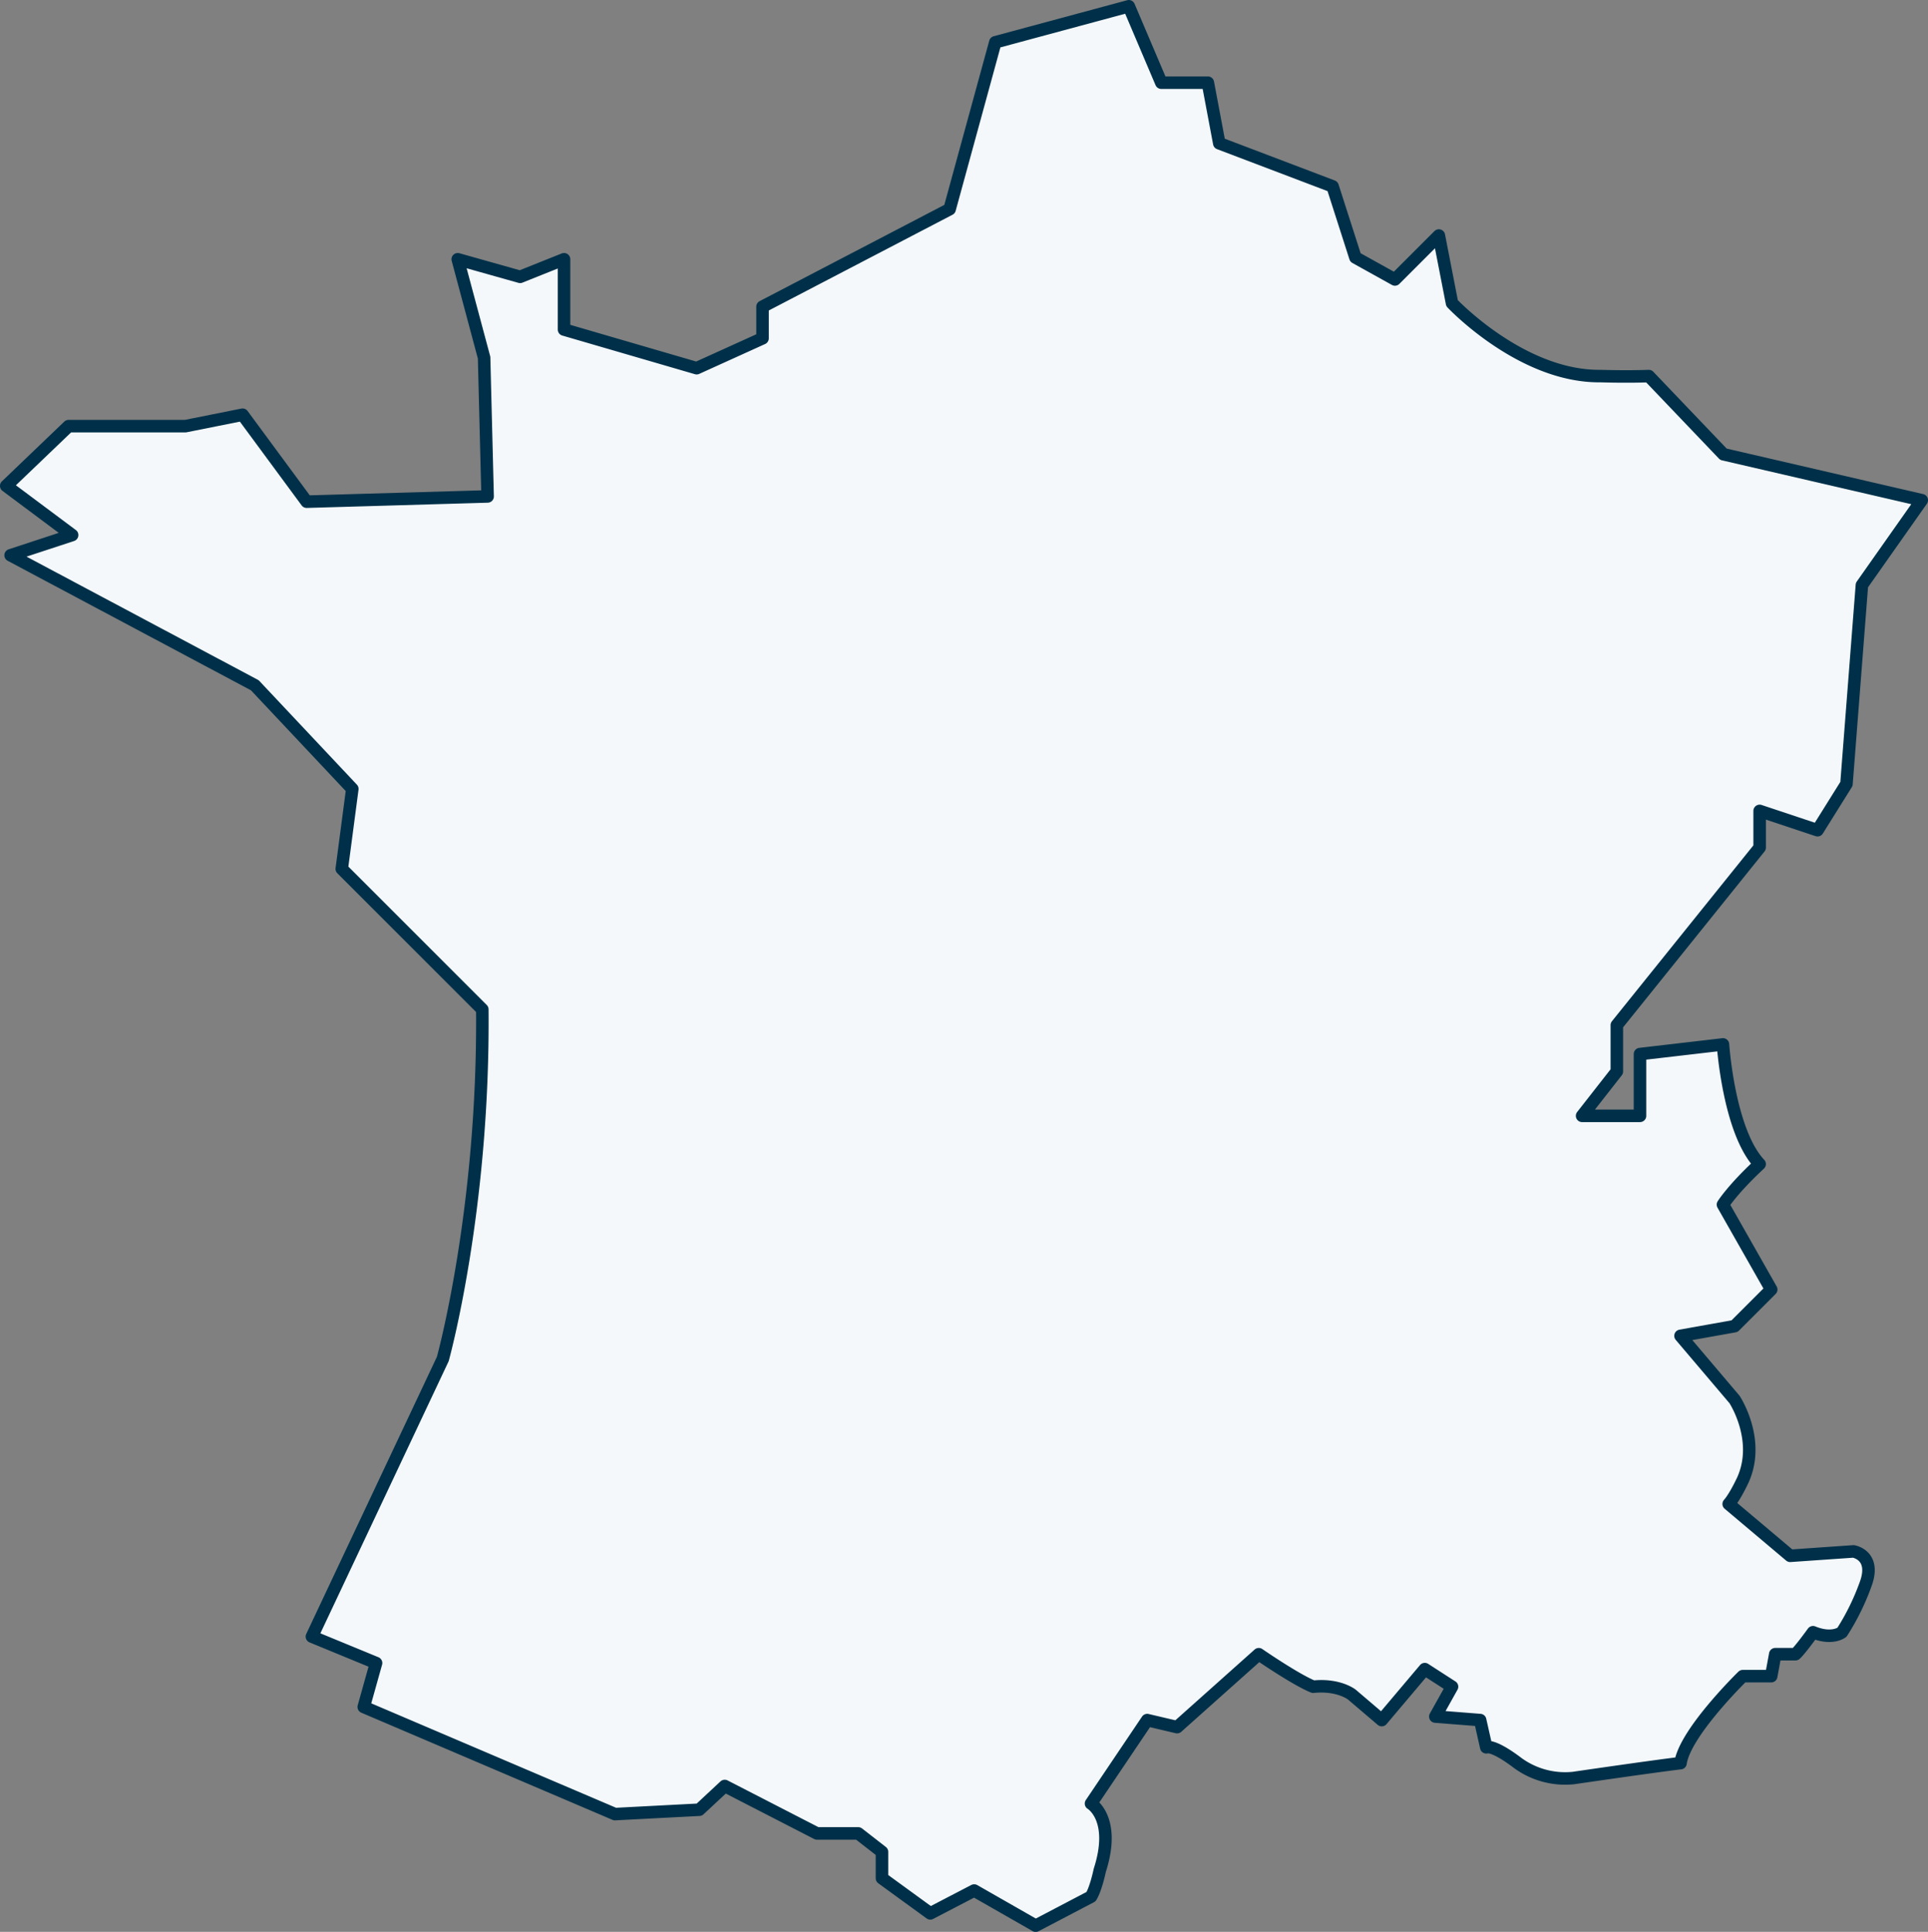 <svg xmlns="http://www.w3.org/2000/svg" width="461.99" height="462.881" viewBox="0 0 461.99 462.881">
  <rect x="0" y="0" width="461.99" height="462.881" fill="#808080" stroke="none"/>
  <path id="Tracé_51" data-name="Tracé 51" d="M1792.749,2854.9l-14.335,20.346-3.7,47.628-6.936,11.1-13.872-4.624v8.786l-34.218,42.542v11.1l-8.323,10.635h13.872v-14.8l19.883-2.312s1.387,20.808,8.786,28.669c-6.474,6.011-8.786,9.71-8.786,9.71l11.56,20.346-8.786,8.786-12.947,2.312,12.947,15.259s6.385,9.664,1.966,19.346c-2.1,4.42-3.368,5.683-3.368,5.683l14.733,12.418,15.154-1.052s5.472.842,2.947,7.787a57.312,57.312,0,0,1-5.683,11.576s-2.315,1.894-6.946,0c-3.368,4.63-4.209,5.262-4.209,5.262h-4.841l-.967,5.262h-6.82s-13.83,13.47-14.913,20.837c-6.976.842-25.708,3.578-25.708,3.578a19.273,19.273,0,0,1-13.26-3.578c-6.1-4.63-7.577-3.789-7.577-3.789l-1.473-6.524-10.734-.842,4-7.156-6.525-4.209-10.313,12.208-7.156-6.1s-3.157-2.526-9.261-1.894c-4.209-1.684-13.049-7.787-13.049-7.787l-19.574,17.469-7.156-1.684-13.47,19.995s6.1,3.578,2.1,16c-1.052,4.841-2.1,6.314-2.1,6.314l-13.26,6.946-14.733-8.419-10.524,5.472-11.576-8.419v-6.314l-5.683-4.42h-9.892l-22.1-11.365-6.1,5.683-20.205,1.052-60.195-25.677,2.947-10.523L1407,3127.188l31.36-66.509s9.892-35.57,9.471-83.768l-33.676-33.676,2.526-19.153-23.362-24.836-58.511-31.15,14.733-4.841-15.785-11.786,14.943-14.312H1376.7l13.681-2.736,15.365,20.837L1449.1,2854l-.842-33.254-6.314-23.573,14.944,4.209,10.524-4.209v16.838l31.781,9.261,15.785-7.156v-7.577l44.83-23.363,10.945-39.99,31.992-8.629,7.787,18.311h11.155l2.736,14.522,27.151,10.313,5.472,17.048,9.471,5.262,10.524-10.524,3.157,16.206s16.627,17.68,35.57,17.469c6.946.21,11.576,0,11.576,0l17.89,18.732Z" transform="translate(-1332.259 -2735.053)" fill="#f4f8fb" stroke="#003049" stroke-linejoin="round" stroke-width="3"/>
</svg>
